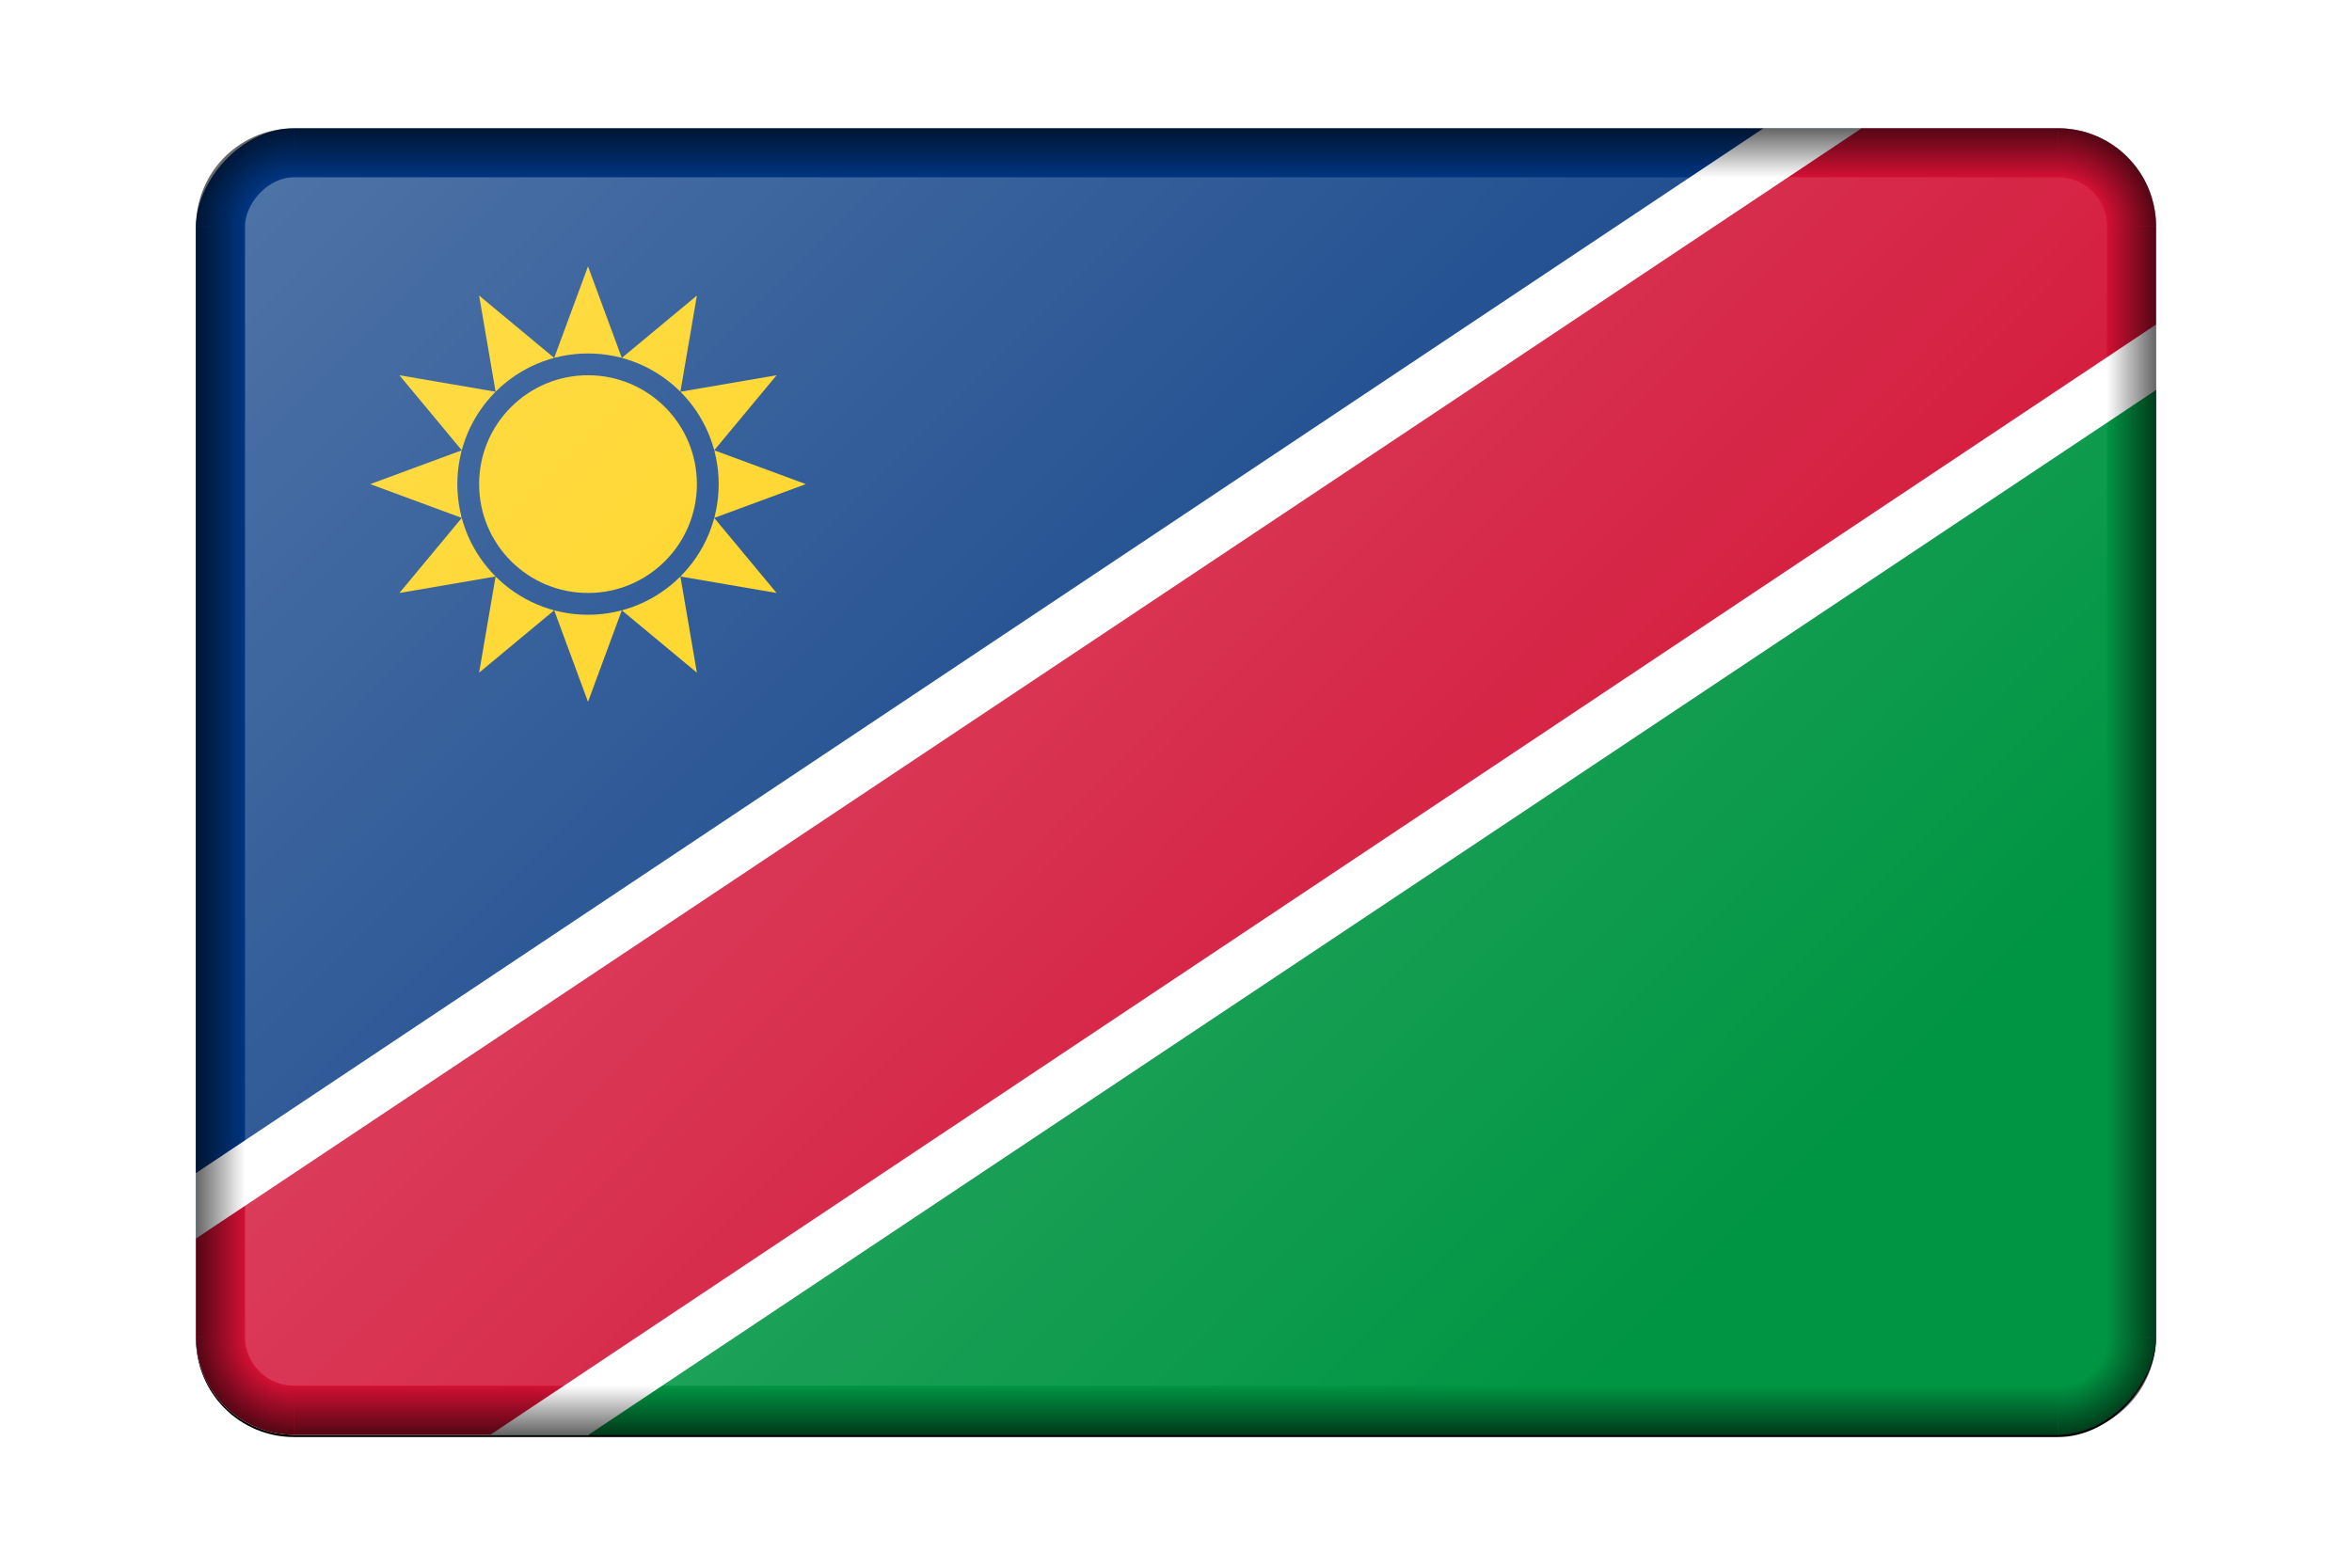 <?xml version="1.0" encoding="UTF-8"?>
<svg version="1.1" viewBox="0 0 960 640" xmlns="http://www.w3.org/2000/svg" xmlns:xlink="http://www.w3.org/1999/xlink">
<defs>
<linearGradient id="a">
<stop stop-opacity="0" offset="0"/>
<stop offset="1"/>
</linearGradient>
<linearGradient id="b">
<stop stop-opacity="0" offset="0"/>
<stop stop-opacity="0" offset=".5"/>
<stop offset="1"/>
</linearGradient>
<radialGradient id="g" cx="1070" cy="700" r="40" gradientTransform="matrix(-1 0 0 1 1830 -99.999)" gradientUnits="userSpaceOnUse" xlink:href="#b"/>
<linearGradient id="l" x1="780" x2="800" y1="373.33" y2="373.33" gradientUnits="userSpaceOnUse" xlink:href="#a"/>
<linearGradient id="k" x1="410" x2="410" y1="620" y2="640" gradientUnits="userSpaceOnUse" xlink:href="#a"/>
<radialGradient id="f" cx="1070" cy="700" r="40" gradientTransform="translate(-1030 -99.999)" gradientUnits="userSpaceOnUse" xlink:href="#b"/>
<linearGradient id="j" x1="780" x2="800" y1="373.33" y2="373.33" gradientTransform="translate(-800)" gradientUnits="userSpaceOnUse" xlink:href="#a"/>
<linearGradient id="i" x1="410" x2="410" y1="620" y2="640" gradientTransform="translate(0 -746.67)" gradientUnits="userSpaceOnUse" xlink:href="#a"/>
<radialGradient id="e" cx="1070" cy="700" r="40" gradientTransform="matrix(-1 0 0 -1 1830 846.67)" gradientUnits="userSpaceOnUse" xlink:href="#b"/>
<radialGradient id="d" cx="1070" cy="700" r="40" gradientTransform="matrix(1 0 0 -1 -1030 846.67)" gradientUnits="userSpaceOnUse" xlink:href="#b"/>
<linearGradient id="h" x1="2050" x2="2560" y1="-120" y2="-630" gradientTransform="matrix(1 0 0 1.007 -1e3 4.218)" gradientUnits="userSpaceOnUse">
<stop stop-color="#fff" offset="0"/>
<stop stop-color="#fff" stop-opacity="0" offset="1"/>
</linearGradient>
<filter id="m" color-interpolation-filters="sRGB">
<feGaussianBlur result="blur" stdDeviation="2 2"/>
</filter>
<clipPath id="n">
<rect transform="scale(1,-1)" x="-1.9186e-8" y="-60" width="90" height="60" ry="4.5" fill="#d70000"/>
</clipPath>
</defs>
<g transform="translate(80 -54.289)">
<rect transform="matrix(1 0 0 -1 1e3 .955)" x="-1e3" y="-640" width="800" height="533.33" ry="40" filter="url(#m)"/>
<g transform="matrix(8.889 0 0 8.889 1.7054e-7 106.67)" clip-path="url(#n)">
<path d="m90 0h-90v60z" fill="#003580"/>
<path d="m0 60h90v-60z" fill="#009543"/>
<path d="m0 60 90-60" stroke="#fff" stroke-width="20"/>
<path d="m0 60 90-60" stroke="#d21034" stroke-width="15"/>
<g transform="translate(18 16.341)" fill="#ffce00">
<g id="c">
<path id="r" d="m0 10 1.553-4.204h-3.106z"/>
<use transform="rotate(90)" width="100%" height="100%" xlink:href="#r"/>
<use transform="scale(-1)" width="100%" height="100%" xlink:href="#r"/>
<use transform="rotate(-90)" width="100%" height="100%" xlink:href="#r"/>
</g>
<use transform="matrix(.866 .5 -.5 .866 0 0)" width="100%" height="100%" xlink:href="#c"/>
<use transform="matrix(.5 .866 -.866 .5 0 0)" width="100%" height="100%" xlink:href="#c"/>
<circle r="5.5" stroke="#003580"/>
</g>
</g>
<g transform="translate(-1e3)">
<g transform="translate(1e3)">
<path d="m800 600a40 40 0 0 1-40 40v-20a20 20 0 0 0 20-20h20z" fill="url(#g)" opacity=".603"/>
<rect x="780" y="146.67" width="20" height="453.33" ry="0" fill="url(#l)" opacity=".603"/>
<rect x="40" y="620" width="720" height="20" fill="url(#k)" opacity=".603"/>
<path d="m0 600a40 40 0 0 0 40 40v-20a20 20 0 0 1-20-20h-20z" fill="url(#f)" opacity=".603"/>
<rect transform="scale(-1,1)" x="-20" y="146.67" width="20" height="453.33" ry="0" fill="url(#j)" opacity=".603"/>
<rect transform="scale(1,-1)" x="40" y="-126.67" width="720" height="20" fill="url(#i)" opacity=".603"/>
<path d="m800 146.67a40 40 0 0 0-40-40v20a20 20 0 0 1 20 20h20z" fill="url(#e)" opacity=".603"/>
<path d="m0 146.67a40 40 0 0 1 40-40v20a20 20 0 0 0-20 20h-20z" fill="url(#d)" opacity=".603"/>
</g>
<rect transform="scale(1,-1)" x="1020" y="-620" width="760" height="493.33" ry="20" fill="url(#h)" opacity=".3"/>
</g>
</g>
</svg>
